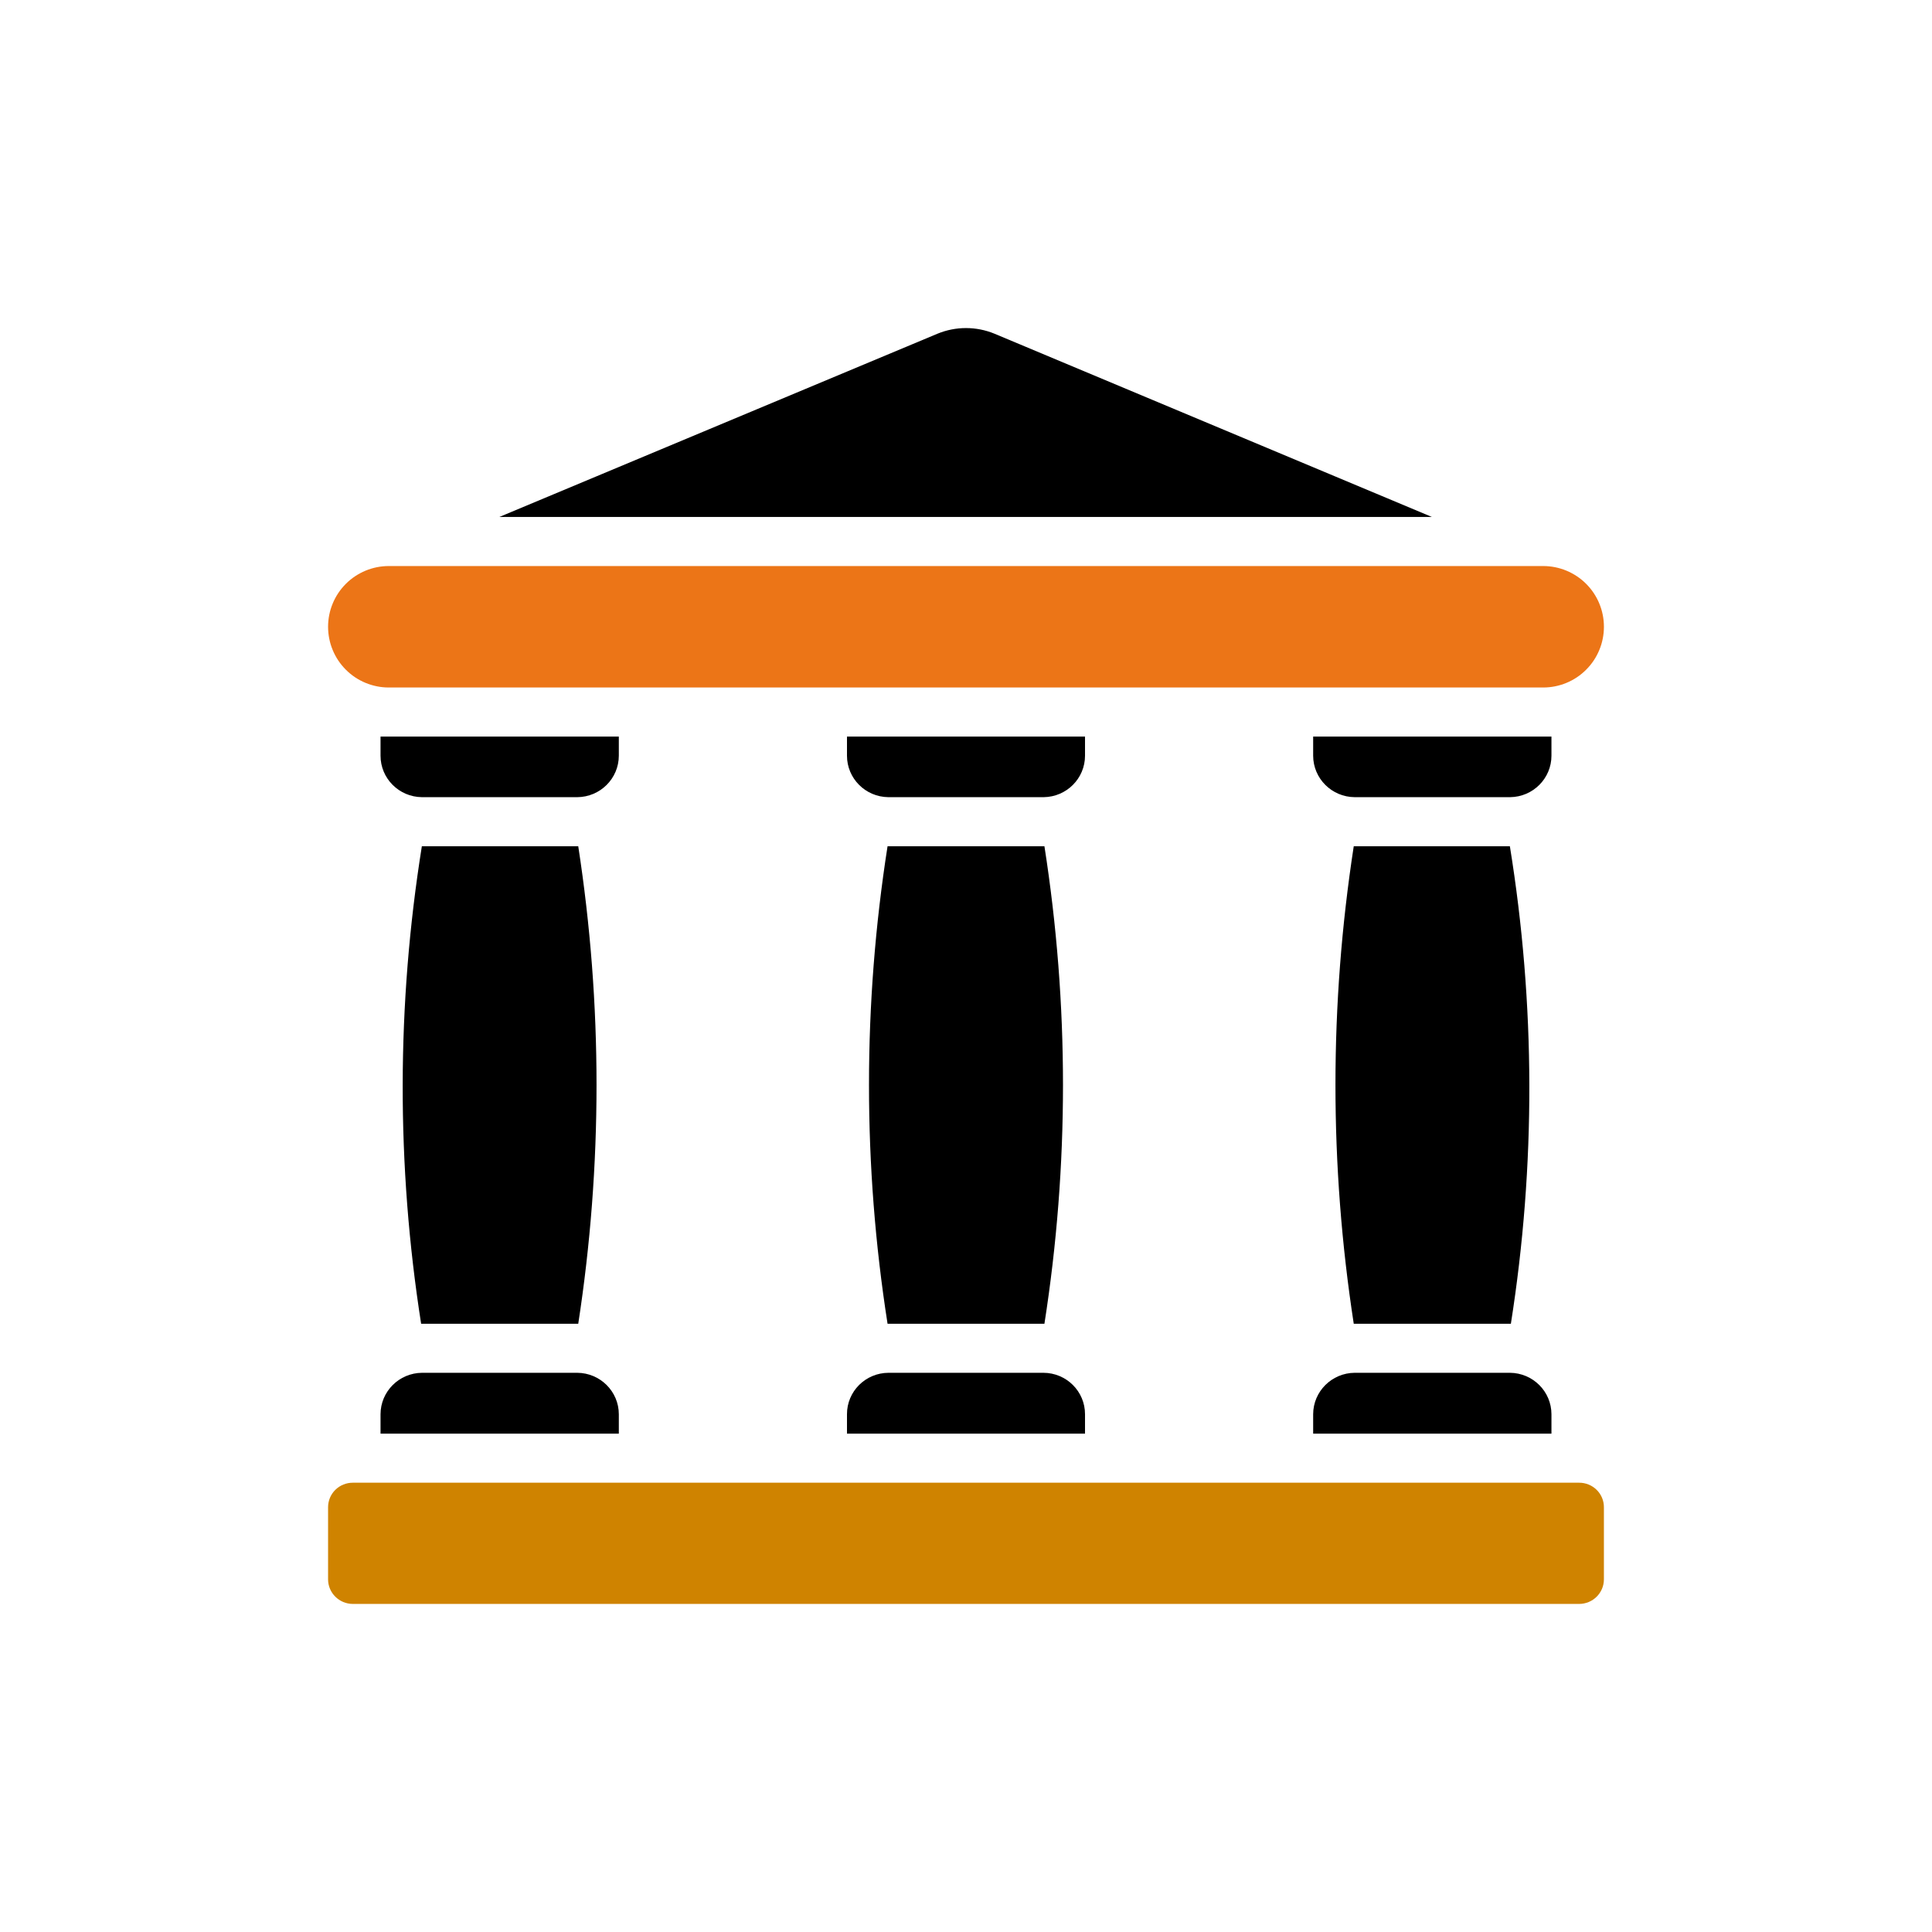 <?xml version="1.0" encoding="utf-8"?>
<svg width="106px" height="106px" viewBox="0 0 106 106" version="1.1" xmlns:xlink="http://www.w3.org/1999/xlink" xmlns="http://www.w3.org/2000/svg">
  <defs>
    <filter id="filter_1">
      <feColorMatrix in="SourceGraphic" type="matrix" values="0 0 0 0 0.922 0 0 0 0 0.725 0 0 0 0 0.361 0 0 0 1 0" color-interpolation-filters="sRGB" />
    </filter>
    <rect width="106" height="106" id="artboard_1" />
    <clipPath id="clip_1">
      <use xlink:href="#artboard_1" clip-rule="evenodd" />
    </clipPath>
  </defs>
  <g id="Icon-manage" clip-path="url(#clip_1)">
    <g id="Group" transform="translate(18 18)" artboard="8fd5681a-93b6-45b7-8281-2a877778aab3">
      <g id="courthouse-(1)" transform="translate(0 0)" filter="url(#filter_1)">
        <path d="M36.561 0.308C35.561 -0.103 34.438 -0.103 33.438 0.308L9.395 10.364L60.564 10.364L36.561 0.308Z" id="Path" fill="#000000" stroke="none" />
        <path d="M2.878 60.657L15.952 60.657L15.952 59.594C15.951 58.343 14.932 57.328 13.671 57.319L5.159 57.319C3.898 57.328 2.88 58.343 2.878 59.594L2.878 60.657Z" id="Path" fill="#000000" stroke="none" />
        <path d="M5.145 28.43C3.757 37.107 3.744 45.945 5.105 54.627L13.726 54.627C15.063 45.945 15.063 37.112 13.726 28.43L5.145 28.43Z" id="Path" fill="#000000" stroke="none" />
        <path d="M15.952 23.462L15.952 22.412L2.878 22.412L2.878 23.462C2.878 24.708 3.889 25.722 5.145 25.737L13.671 25.737C14.932 25.728 15.95 24.713 15.952 23.462L15.952 23.462Z" id="Path" fill="#000000" stroke="none" />
        <path d="M41.53 23.462L41.53 22.412L28.47 22.412L28.47 23.462C28.47 24.708 29.48 25.722 30.737 25.737L39.263 25.737C40.519 25.722 41.53 24.708 41.53 23.462L41.53 23.462Z" id="Path" fill="#000000" stroke="none" />
        <path d="M67.121 23.462L67.121 22.412L54.047 22.412L54.047 23.462C54.049 24.713 55.067 25.728 56.328 25.737L64.854 25.737C66.11 25.722 67.121 24.708 67.121 23.462L67.121 23.462Z" id="Path" fill="#000000" stroke="none" />
        <path d="M64.84 28.43L56.274 28.43C54.936 37.112 54.936 45.945 56.274 54.627L64.895 54.627C66.264 45.946 66.245 37.105 64.84 28.43L64.84 28.43Z" id="Path" fill="#000000" stroke="none" />
        <path d="M54.047 60.657L67.121 60.657L67.121 59.594C67.12 58.343 66.102 57.328 64.84 57.319L56.328 57.319C55.067 57.328 54.049 58.343 54.047 59.594L54.047 60.657Z" id="Path" fill="#000000" stroke="none" />
        <path d="M29.678 41.528C29.677 45.914 30.018 50.293 30.696 54.627L39.303 54.627C40.661 45.946 40.661 37.11 39.303 28.43L30.696 28.43C30.018 32.764 29.677 37.143 29.678 41.528L29.678 41.528Z" id="Path" fill="#000000" stroke="none" />
        <path d="M28.47 60.657L41.53 60.657L41.53 59.594C41.533 58.341 40.512 57.323 39.249 57.319L30.75 57.319C29.487 57.323 28.466 58.341 28.47 59.594L28.47 60.657Z" id="Path" fill="#000000" stroke="none" />
        <path d="M68.642 63.35L1.358 63.35C0.997 63.349 0.651 63.49 0.396 63.743C0.141 63.995 -0.001 64.339 8.1674e-06 64.696L8.1674e-06 68.654C0.002 69.396 0.609 69.998 1.358 70L68.642 70C69.391 69.998 69.997 69.396 69.999 68.654L69.999 64.696C70.001 64.339 69.858 63.995 69.603 63.743C69.348 63.49 69.002 63.349 68.642 63.35L68.642 63.35Z" id="Path" fill="#CF8300" stroke="none" />
      </g>
      <path d="M3.331 13.056L66.669 13.056Q66.833 13.056 66.996 13.072Q67.158 13.088 67.319 13.12Q67.479 13.152 67.636 13.2Q67.793 13.247 67.944 13.31Q68.095 13.372 68.239 13.45Q68.384 13.527 68.52 13.618Q68.656 13.709 68.782 13.812Q68.909 13.916 69.024 14.032Q69.14 14.148 69.244 14.274Q69.348 14.4 69.439 14.537Q69.529 14.673 69.607 14.817Q69.684 14.961 69.746 15.112Q69.809 15.264 69.857 15.42Q69.904 15.577 69.936 15.737Q69.968 15.898 69.984 16.061Q70 16.224 70 16.387L70 16.389Q70 16.553 69.984 16.716Q69.968 16.878 69.936 17.039Q69.904 17.199 69.857 17.356Q69.809 17.513 69.746 17.664Q69.684 17.815 69.607 17.959Q69.529 18.104 69.439 18.24Q69.348 18.376 69.244 18.502Q69.14 18.629 69.024 18.744Q68.909 18.86 68.782 18.964Q68.656 19.068 68.52 19.159Q68.384 19.25 68.239 19.327Q68.095 19.404 67.944 19.466Q67.793 19.529 67.636 19.576Q67.479 19.624 67.319 19.656Q67.158 19.688 66.996 19.704Q66.833 19.72 66.669 19.72L3.331 19.72Q3.167 19.72 3.004 19.704Q2.842 19.688 2.681 19.656Q2.521 19.624 2.364 19.576Q2.207 19.529 2.056 19.466Q1.905 19.404 1.761 19.327Q1.616 19.25 1.48 19.159Q1.344 19.068 1.218 18.964Q1.091 18.86 0.976 18.744Q0.86 18.629 0.756 18.502Q0.652 18.376 0.561 18.24Q0.47 18.104 0.393 17.959Q0.316 17.815 0.254 17.664Q0.191 17.513 0.143 17.356Q0.096 17.199 0.064 17.039Q0.032 16.878 0.016 16.716Q0 16.553 0 16.389L0 16.387Q0 16.224 0.016 16.061Q0.032 15.898 0.064 15.737Q0.096 15.577 0.143 15.42Q0.191 15.264 0.254 15.112Q0.316 14.961 0.393 14.817Q0.47 14.673 0.561 14.537Q0.652 14.4 0.756 14.274Q0.86 14.148 0.976 14.032Q1.091 13.916 1.218 13.812Q1.344 13.709 1.48 13.618Q1.616 13.527 1.761 13.45Q1.905 13.372 2.056 13.31Q2.207 13.247 2.364 13.2Q2.521 13.152 2.681 13.12Q2.842 13.088 3.004 13.072Q3.167 13.056 3.331 13.056L3.331 13.056Z" id="Rectangle" fill="#EC7517" stroke="none" />
    </g>
  </g>
</svg>